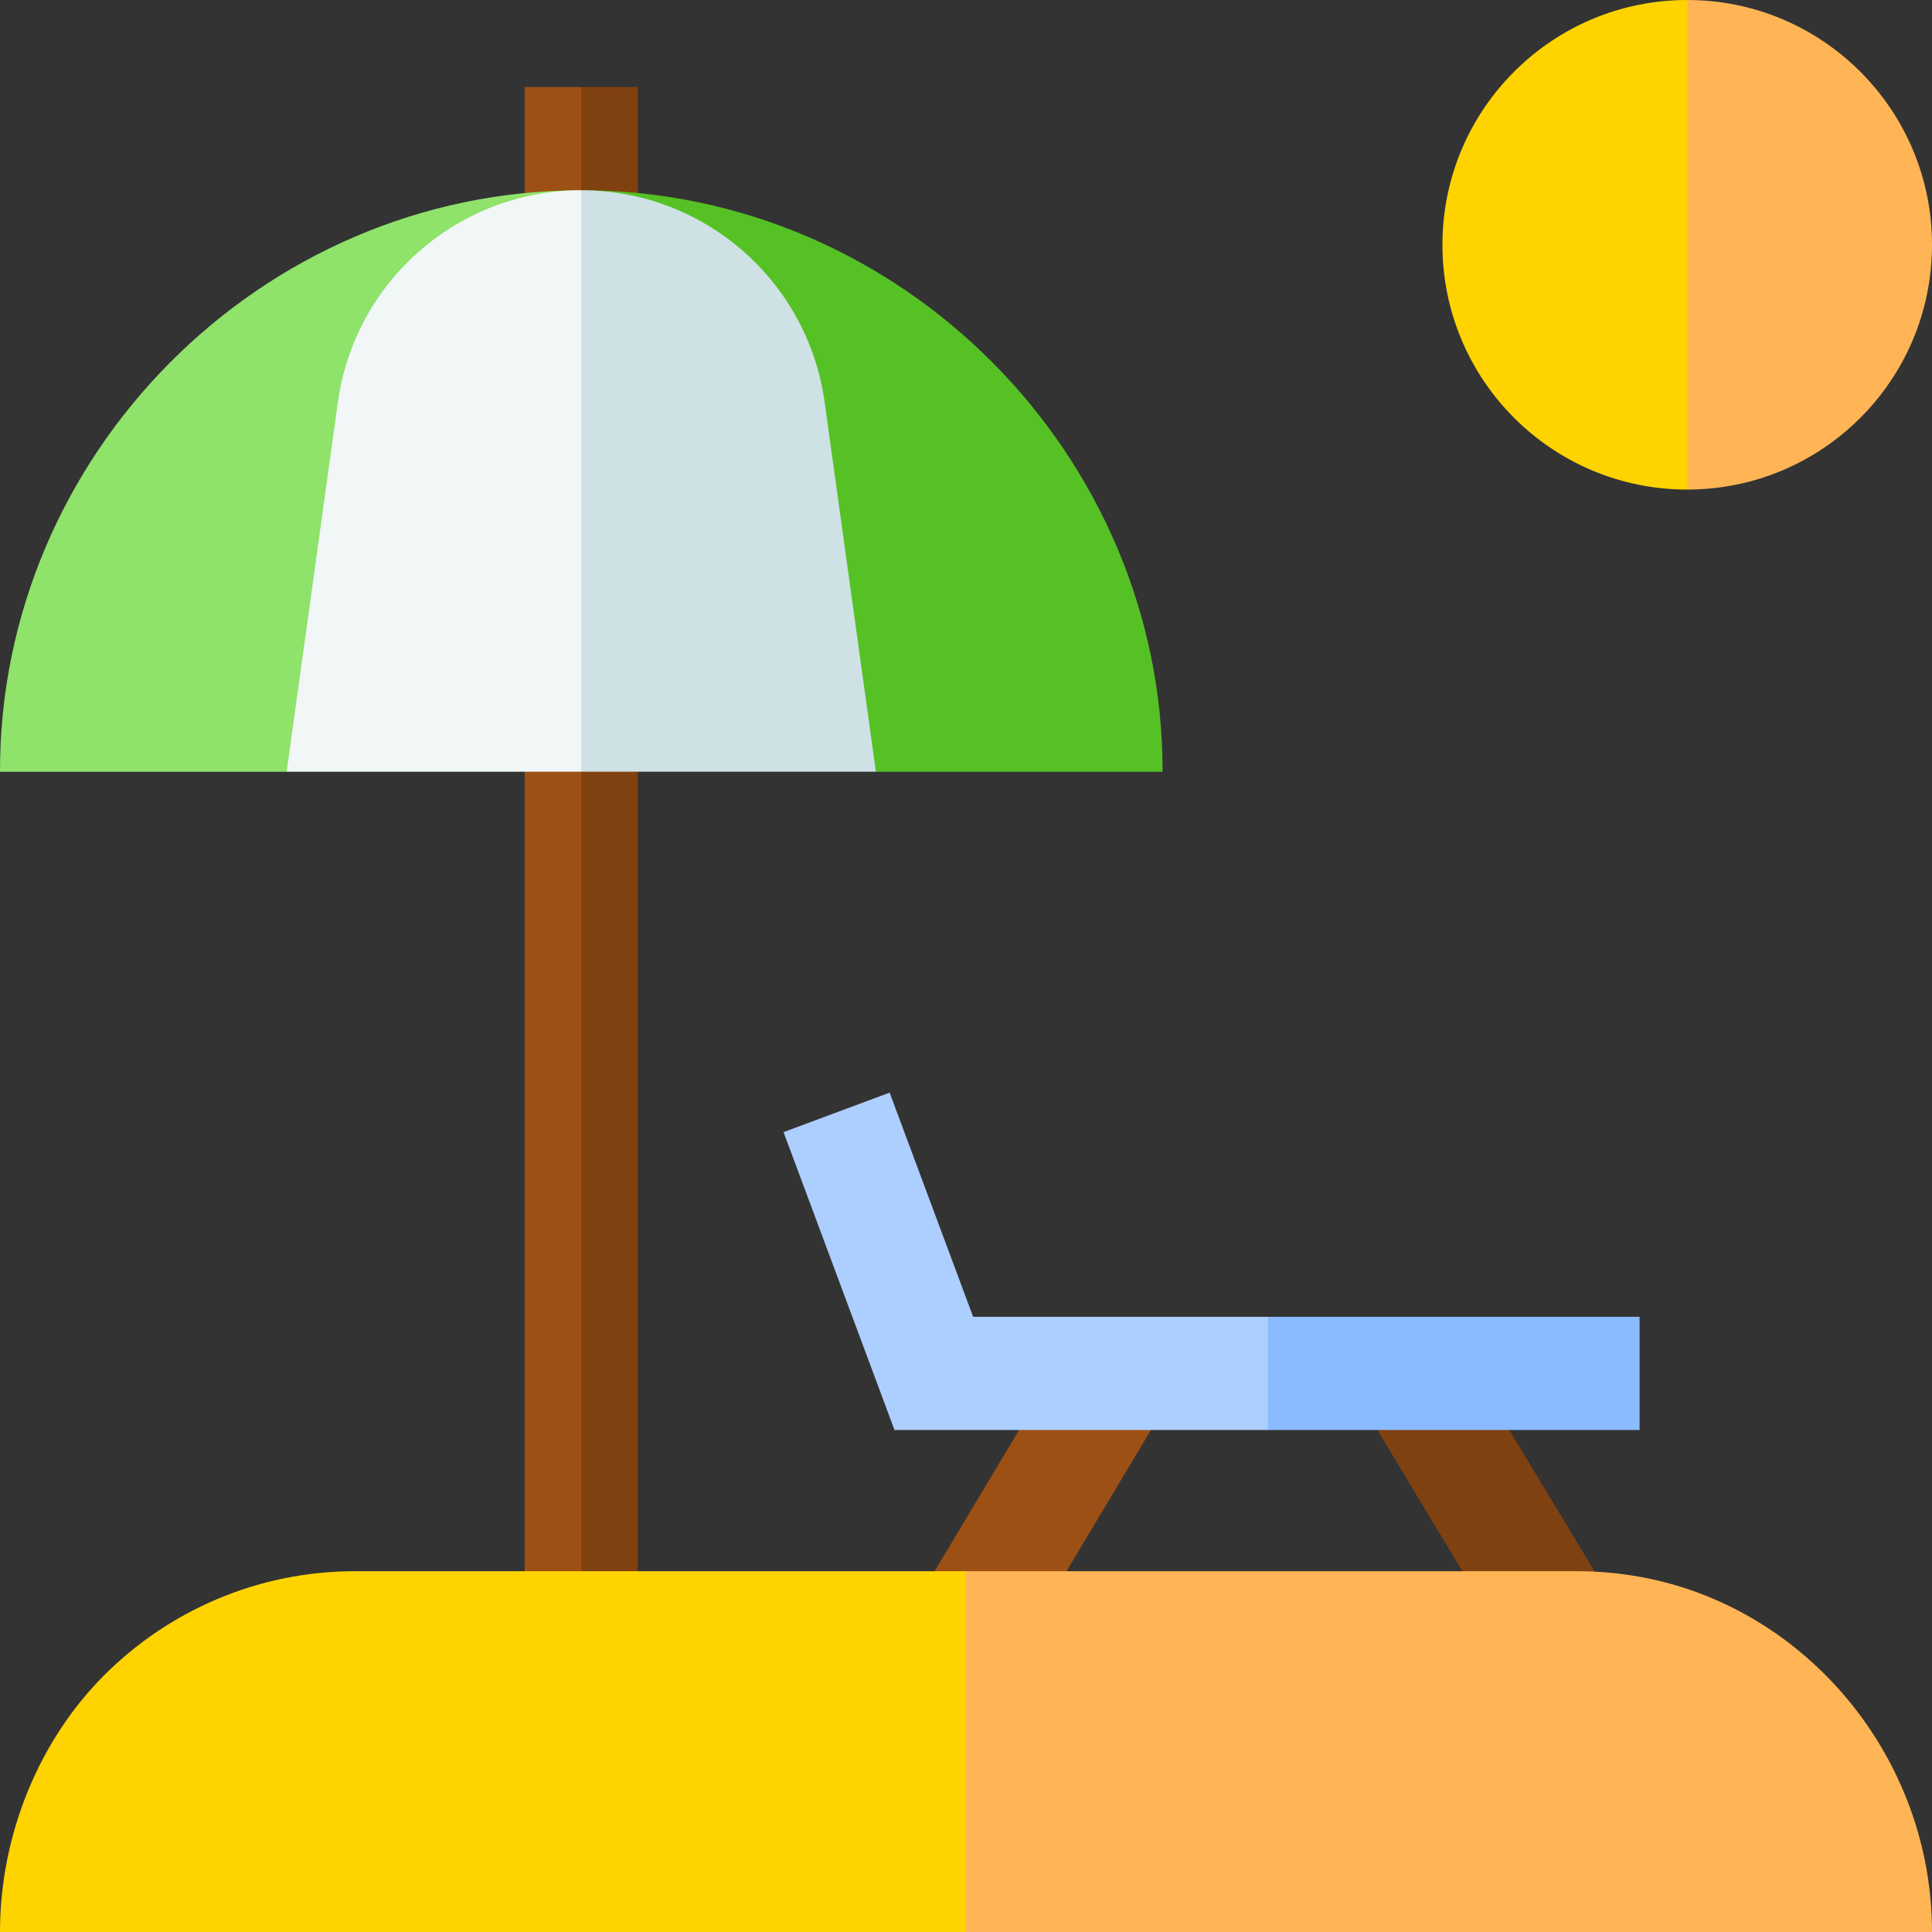 <svg id="Capa_1" enable-background="new 0 0 512 512" height="512" viewBox="0 0 512 512" width="512" xmlns="http://www.w3.org/2000/svg"><rect x="0" y="0" width="512" height="512" fill="#333333" stroke="none"/><g><g><path d="m512 64.87c0 35.83-29.04 64.87-64.87 64.87l-32.435-66.442 32.435-63.298c35.83 0 64.87 29.04 64.87 64.87z" fill="#ffb555"/><path d="m447.13 0v129.74c-35.83 0-64.87-29.04-64.87-64.87s29.04-64.87 64.87-64.87z" fill="#ffd300"/></g><g><g><g><path d="m305.01 378.96-22.378 37.42-6.441 10.28h-27.063l-1.442-10.28 22.384-37.42 6.121-13.088h24.766z" fill="#9d5015"/></g><path d="m399.97 378.96-3.396-13.088h-24.893l-6.651 13.088 22.524 37.42 9.403 9.258h26.043l-.394-9.137z" fill="#804111"/></g><g><g><path d="m434.51 348.96v30h-98.52l-12.564-13.088 12.564-16.912z" fill="#8bbbff"/><path d="m335.99 348.96v30h-98.94l-29.4-78.93 28.11-10.47 22.13 59.4z" fill="#adcfff"/></g></g></g><g><g><path d="m169.04 23.06v28.093l-2.38 7.937-9.252-.035-3.368-8.635-6.224-11.104 6.224-16.256z" fill="#804111"/><path d="m154.04 23.06v27.36l-2.442 8.415-8.621.003-3.937-7.679v-28.099z" fill="#9d5015"/></g><g><path d="m169.04 204.52v211.86l-1.572 8.833h-10.448l-2.98-8.833-10.402-102.997 10.402-108.863 5.598-14.797h6.894z" fill="#804111"/><path d="m154.04 204.52v211.86l-2.146 8.322h-9.873l-2.981-8.322v-211.86l1.705-14.797h8.936z" fill="#9d5015"/></g><g><path d="m183.442 73.126 35.62 109.348 12.95 22.046h76.082c.17-83.639-68.878-154.1-154.055-154.1z" fill="#56c125"/><path d="m124.649 73.11-35.617 109.364-13.072 22.046h-75.96c-.17-83.639 68.867-154.084 154.04-154.1z" fill="#8fe26a"/><g><path d="m232.12 204.52h-78.08l-39.04-77.05 39.04-77.05c16.26 0 31.26 6 42.77 16.01 11.5 10.02 19.5 24.07 21.73 40.16z" fill="#cee1e4"/><path d="m154.04 50.42v154.1h-78.08l13.58-97.93c4.47-32.19 32-56.17 64.5-56.17z" fill="#f1f6f7"/></g></g></g><g><path d="m512 512h-256l-40.702-47.81 40.702-47.81h161.8c5.85 0 11.58.53 17.13 1.56 43.85 8.05 77.07 47.88 77.07 94.06z" fill="#ffb555"/><path d="m256 416.38v95.62h-256c0-26.02 10.54-50.98 27.59-68.03s40.59-27.59 66.61-27.59z" fill="#ffd300"/></g></g></svg>